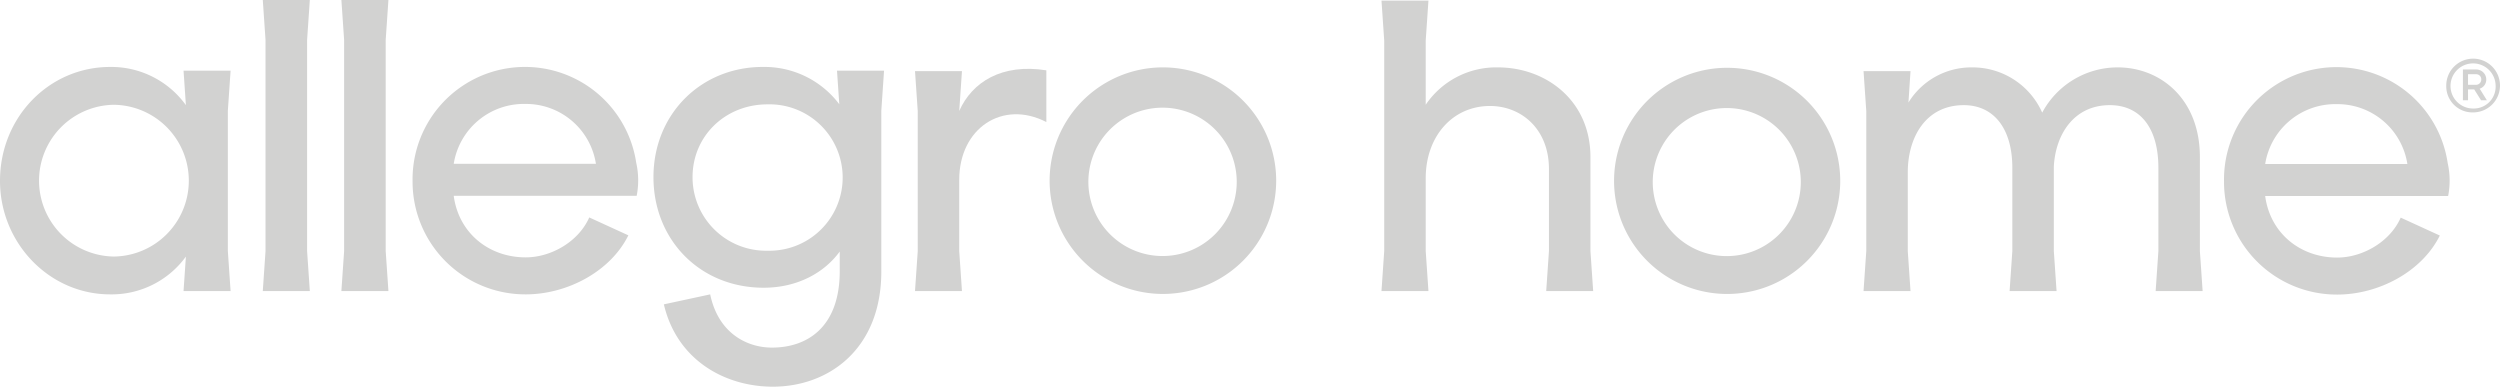 <svg id="Слой_1" data-name="Слой 1" xmlns="http://www.w3.org/2000/svg" xmlns:xlink="http://www.w3.org/1999/xlink" viewBox="0 0 566.929 87.687"><defs><style>.cls-1{fill:none;}.cls-2{clip-path:url(#clip-path);}.cls-3{fill:#d2d2d1;}</style><clipPath id="clip-path" transform="translate(-0 0)"><rect class="cls-1" x="-137.48" y="-253.795" width="841.89" height="595.276"/></clipPath></defs><title>logo-main-2</title><g class="cls-2"><path class="cls-3" d="M93.558,41.015a25.501,25.501,0,0,1,50.727-4.055,18.065,18.065,0,0,1,.094,7.448h-41.487c1.132,8.487,8.015,13.956,16.312,13.956,5.846,0,12.032-3.622,14.422-9.058l8.868,4.061c-4.055,8.202-13.862,13.388-23.29,13.388A25.572,25.572,0,0,1,93.558,41.257q-0-.121 0-.242m25.552-17.444a16.097,16.097,0,0,0-16.218,13.578h32.247a16.042,16.042,0,0,0-16.029-13.578" transform="translate(-0 0)"/><path class="cls-3" d="M238.023,40.921a25.689,25.689,0,1,1-0.0.097l0-.097m42.429,0a16.822,16.822,0,1,0,.003.302q-0-.151-.003-.302" transform="translate(-0 0)"/><path class="cls-3" d="M51.671,25.087l.619-9.058H41.622l.534,7.814a20.873,20.873,0,0,0-17.168-8.662C11.126,15.181,0,26.588,0,41.015c0,14.048,11.126,25.74,24.988,25.74a20.801,20.801,0,0,0,17.168-8.568l-.534,7.814H52.29l-.619-9.058Zm-25.835,33.089a17.209,17.209,0,0,1,0-34.415,17.209,17.209,0,0,1,0,34.415" transform="translate(-0 0)"/><polygon class="cls-3" points="69.641 9.058 70.26 0 59.593 0 60.213 9.058 60.213 56.944 59.593 66.001 70.26 66.001 69.641 56.944 69.641 9.058"/><polygon class="cls-3" points="87.465 9.058 88.084 0 77.417 0 78.037 9.058 78.037 56.944 77.417 66.001 88.084 66.001 87.465 56.944 87.465 9.058"/><path class="cls-3" d="M189.808,16.029l.52,7.61a21.235,21.235,0,0,0-17.156-8.459c-14.142-.094-24.986,10.654-24.986,24.987,0,14.237,10.561,25.08,24.986,25.08,7.544,0,13.673-3.3,17.255-8.203v4.903c-.187,12.352-7.448,16.877-15.368,16.877-5.658,0-12.174-3.244-14.008-12.069l-10.507,2.263c3.017,12.823,14.049,18.669,24.703,18.669,12.635,0,24.609-8.486,24.609-26.118v-36.482l.62-9.058Zm-15.786,40.826a16.662,16.662,0,0,1-16.969-16.349q-.003-.17-.003-.339c0-9.335,7.448-16.501,16.972-16.501a16.599,16.599,0,1,1,.747,33.189q-.373.008-.747,0" transform="translate(-0 0)"/><path class="cls-3" d="M217.527,25.166l.617-9.028h-10.647l.62,9.058v31.747l-.62,9.058h10.647l-.619-9.058v-16.156c0-11.76,9.876-18.218,19.756-13.11v-11.728c-10.063-1.598-16.837,2.634-19.754,9.217" transform="translate(-0 0)"/><path class="cls-3" d="M504.344,41.06a25.501,25.501,0,0,1,50.727-4.055,18.065,18.065,0,0,1,.094,7.448h-41.487c1.132,8.487,8.015,13.956,16.312,13.956,5.846,0,12.032-3.622,14.422-9.058l8.868,4.061c-4.055,8.202-13.862,13.388-23.29,13.388A25.572,25.572,0,0,1,504.344,41.302q-0-.121 0-.242m25.552-17.444a16.097,16.097,0,0,0-16.218,13.578h32.247a16.042,16.042,0,0,0-16.029-13.578" transform="translate(-0 0)"/><path class="cls-3" d="M366.024,40.972a25.644,25.644,0,1,1-0.0.094l0-.094m42.343,0a16.787,16.787,0,1,0,.003.3q-0-.15-.003-.3" transform="translate(-0 0)"/><path class="cls-3" d="M360.667,56.943v-21.334c0-12.798-10.068-20.326-20.983-20.326a19.286,19.286,0,0,0-16.372,8.469V9.192l.619-9.058h-10.649l.619,9.058v47.751l-.619,9.058h10.649l-.619-9.058V40.407c0-9.409,6.022-16.372,14.585-16.372,7.056,0,13.361,5.174,13.361,14.302v18.606l-.62,9.058h10.648Z" transform="translate(-0 0)"/><path class="cls-3" d="M498.872,56.943v-21.334c0-13.174-8.94-20.326-18.631-20.326a19.392,19.392,0,0,0-17.125,10.257,17.287,17.287,0,0,0-15.996-10.257,16.731,16.731,0,0,0-14.34,7.971l.469-7.124h-10.65l.62,9.058v31.755l-.62,9.058h10.65l-.62-9.058v-17.853c0-7.905,4.045-15.244,12.702-15.244,6.776,0,11.009,5.27,11.009,14.209v18.888l-.619,9.058h10.649l-.62-9.058v-19.171c.377-7.245,4.517-13.926,12.703-13.926,6.962,0,11.009,5.27,11.009,14.209v18.888l-.62,9.058h10.65Z" transform="translate(-0 0)"/><path class="cls-3" d="M554.741,19.398a6.094,6.094,0,1,1,6.095,6.093h-.001a5.935,5.935,0,0,1-6.094-5.771q-.004-.161,0-.322m11.196,0a5.116,5.116,0,1,0-5.102,5.211,4.965,4.965,0,0,0,5.106-4.82q.006-.196-.004-.391m-7.418-3.64h2.978a2.271,2.271,0,0,1,2.316,2.226c0.0.021.001.041 0.0.062a2.152,2.152,0,0,1-1.489,2.068l1.627,2.62h-1.323l-1.545-2.454h-1.406v2.454h-1.158Zm2.923,3.474a1.196,1.196,0,0,0,1.24-1.15q.001-.031.001-.063a1.145,1.145,0,0,0-1.101-1.186q-.042-.002-.085,0h-1.82v2.399Z" transform="translate(-0 0)"/></g></svg>